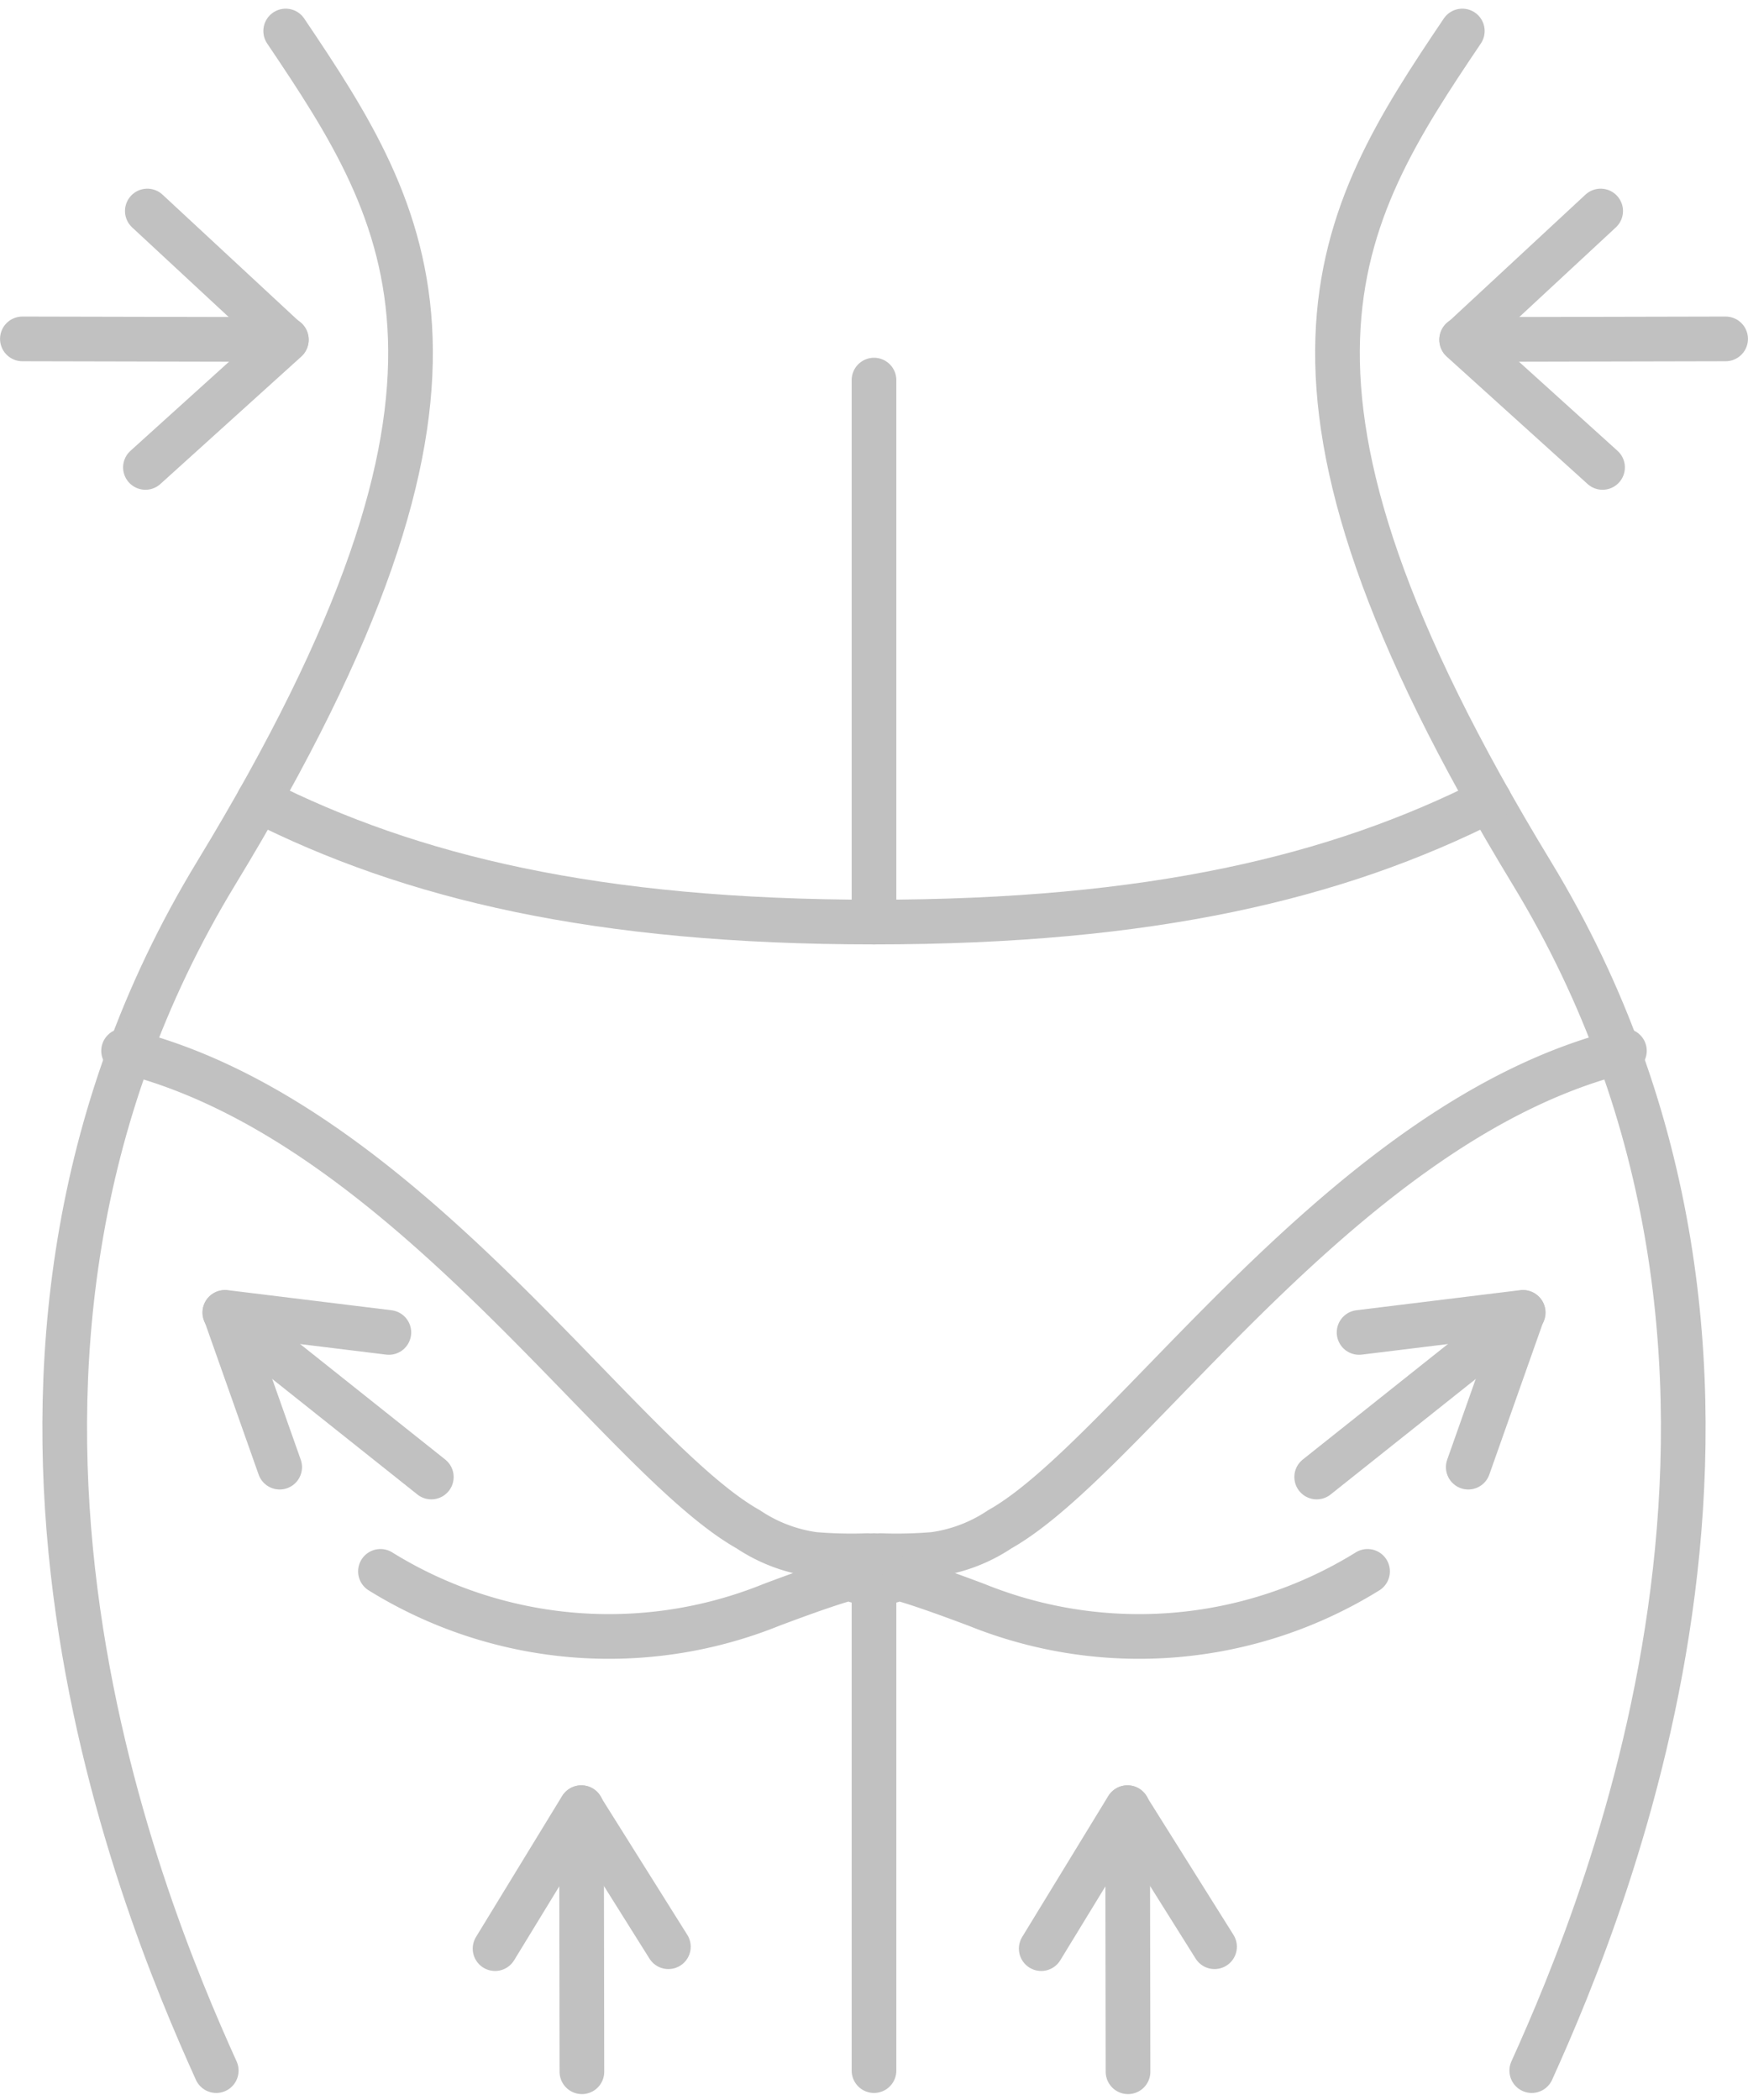 <svg xmlns="http://www.w3.org/2000/svg" width="78.262" height="93.986" viewBox="0 0 78.262 93.986">
  <g id="Groupe_260" data-name="Groupe 260" transform="translate(1.002 1.388)">
    <g id="Groupe_52" data-name="Groupe 52" transform="translate(1.895)">
      <path id="Tracé_48" data-name="Tracé 48" d="M558.282,68.015c5.67,8.414,10.244,15.73-3.109,37.68s-3.475,45.912,0,53.594" transform="translate(-548.388 -68.015)" fill="none" stroke="#c1c1c1" stroke-linecap="round" stroke-linejoin="round" stroke-width="2"/>
      <path id="Tracé_49" data-name="Tracé 49" d="M639.547,68.015c-5.67,8.414-10.243,15.73,3.109,37.68s3.475,45.912,0,53.594" transform="translate(-576.973 -68.015)" fill="none" stroke="#c1c1c1" stroke-linecap="round" stroke-linejoin="round" stroke-width="2"/>
      <path id="Tracé_50" data-name="Tracé 50" d="M616.526,119.718c-6.795,3.432-15.107,5.444-27.545,5.444s-20.751-2.012-27.545-5.444" transform="translate(-552.746 -85.287)" fill="none" stroke="#c1c1c1" stroke-linecap="round" stroke-linejoin="round" stroke-width="2"/>
      <line id="Ligne_21" data-name="Ligne 21" y1="23.047" transform="translate(36.234 68.227)" fill="none" stroke="#c1c1c1" stroke-linecap="round" stroke-linejoin="round" stroke-width="2"/>
    </g>
    <line id="Ligne_22" data-name="Ligne 22" y1="24.254" transform="translate(38.129 15.622)" fill="none" stroke="#c1c1c1" stroke-linecap="round" stroke-linejoin="round" stroke-width="2"/>
    <path id="Tracé_51" data-name="Tracé 51" d="M636.545,136.545C624,139.61,614.39,154.689,608.581,157.956a7.018,7.018,0,0,1-2.948,1.123,19.738,19.738,0,0,1-2.386.057" transform="translate(-564.819 -90.908)" fill="none" stroke="#c1c1c1" stroke-linecap="round" stroke-linejoin="round" stroke-width="2"/>
    <path id="Tracé_52" data-name="Tracé 52" d="M552.347,136.545c12.548,3.065,22.155,18.144,27.964,21.411a7.018,7.018,0,0,0,2.948,1.123,19.739,19.739,0,0,0,2.386.057" transform="translate(-547.815 -90.908)" fill="none" stroke="#c1c1c1" stroke-linecap="round" stroke-linejoin="round" stroke-width="2"/>
    <g id="Groupe_53" data-name="Groupe 53" transform="translate(16.032 68.933)">
      <path id="Tracé_53" data-name="Tracé 53" d="M625.212,171.528a19.422,19.422,0,0,1-17.5,1.5c-5.125-1.927-3.82-1.079-3.82-1.079" transform="translate(-581.018 -171.528)" fill="none" stroke="#c1c1c1" stroke-linecap="round" stroke-linejoin="round" stroke-width="2"/>
      <path id="Tracé_54" data-name="Tracé 54" d="M569.616,171.528a19.422,19.422,0,0,0,17.5,1.5c5.125-1.927,3.821-1.079,3.821-1.079" transform="translate(-569.616 -171.528)" fill="none" stroke="#c1c1c1" stroke-linecap="round" stroke-linejoin="round" stroke-width="2"/>
    </g>
    <g id="Groupe_54" data-name="Groupe 54" transform="translate(21.162 79.507)">
      <path id="Tracé_55" data-name="Tracé 55" d="M585.081,193.629l-3.906-6.223-3.854,6.308" transform="translate(-577.32 -187.406)" fill="none" stroke="#c1c1c1" stroke-linecap="round" stroke-linejoin="round" stroke-width="2"/>
      <line id="Ligne_23" data-name="Ligne 23" x2="0.018" y2="11.818" transform="translate(3.871)" fill="none" stroke="#c1c1c1" stroke-linecap="round" stroke-linejoin="round" stroke-width="2"/>
    </g>
    <g id="Groupe_57" data-name="Groupe 57" transform="translate(0 8.055)">
      <g id="Groupe_55" data-name="Groupe 55" transform="translate(64.44)">
        <path id="Tracé_56" data-name="Tracé 56" d="M648.531,80.11l-6.223,5.774,6.308,5.7" transform="translate(-642.308 -80.11)" fill="none" stroke="#c1c1c1" stroke-linecap="round" stroke-linejoin="round" stroke-width="2"/>
        <line id="Ligne_24" data-name="Ligne 24" y1="0.026" x2="11.818" transform="translate(0 5.723)" fill="none" stroke="#c1c1c1" stroke-linecap="round" stroke-linejoin="round" stroke-width="2"/>
      </g>
      <g id="Groupe_56" data-name="Groupe 56">
        <path id="Tracé_57" data-name="Tracé 57" d="M553.9,80.11l6.223,5.774-6.308,5.7" transform="translate(-548.306 -80.11)" fill="none" stroke="#c1c1c1" stroke-linecap="round" stroke-linejoin="round" stroke-width="2"/>
        <line id="Ligne_25" data-name="Ligne 25" x1="11.818" y1="0.026" transform="translate(0 5.723)" fill="none" stroke="#c1c1c1" stroke-linecap="round" stroke-linejoin="round" stroke-width="2"/>
      </g>
    </g>
    <g id="Groupe_58" data-name="Groupe 58" transform="translate(45.613 79.507)">
      <path id="Tracé_58" data-name="Tracé 58" d="M621.8,193.629l-3.906-6.223-3.854,6.308" transform="translate(-614.037 -187.406)" fill="none" stroke="#c1c1c1" stroke-linecap="round" stroke-linejoin="round" stroke-width="2"/>
      <line id="Ligne_26" data-name="Ligne 26" x2="0.018" y2="11.818" transform="translate(3.871)" fill="none" stroke="#c1c1c1" stroke-linecap="round" stroke-linejoin="round" stroke-width="2"/>
    </g>
    <g id="Groupe_61" data-name="Groupe 61" transform="translate(9.061 57.34)">
      <g id="Groupe_59" data-name="Groupe 59" transform="translate(48.888)">
        <path id="Tracé_59" data-name="Tracé 59" d="M640.3,161.047l2.449-6.928-7.337.9" transform="translate(-633.514 -154.119)" fill="none" stroke="#c1c1c1" stroke-linecap="round" stroke-linejoin="round" stroke-width="2"/>
        <line id="Ligne_27" data-name="Ligne 27" x1="9.248" y2="7.357" transform="translate(0 0.013)" fill="none" stroke="#c1c1c1" stroke-linecap="round" stroke-linejoin="round" stroke-width="2"/>
      </g>
      <g id="Groupe_60" data-name="Groupe 60">
        <path id="Tracé_60" data-name="Tracé 60" d="M561.612,161.047l-2.449-6.928,7.337.9" transform="translate(-559.153 -154.119)" fill="none" stroke="#c1c1c1" stroke-linecap="round" stroke-linejoin="round" stroke-width="2"/>
        <line id="Ligne_28" data-name="Ligne 28" x2="9.248" y2="7.357" transform="translate(0 0.013)" fill="none" stroke="#c1c1c1" stroke-linecap="round" stroke-linejoin="round" stroke-width="2"/>
      </g>
    </g>
  </g>
</svg>
